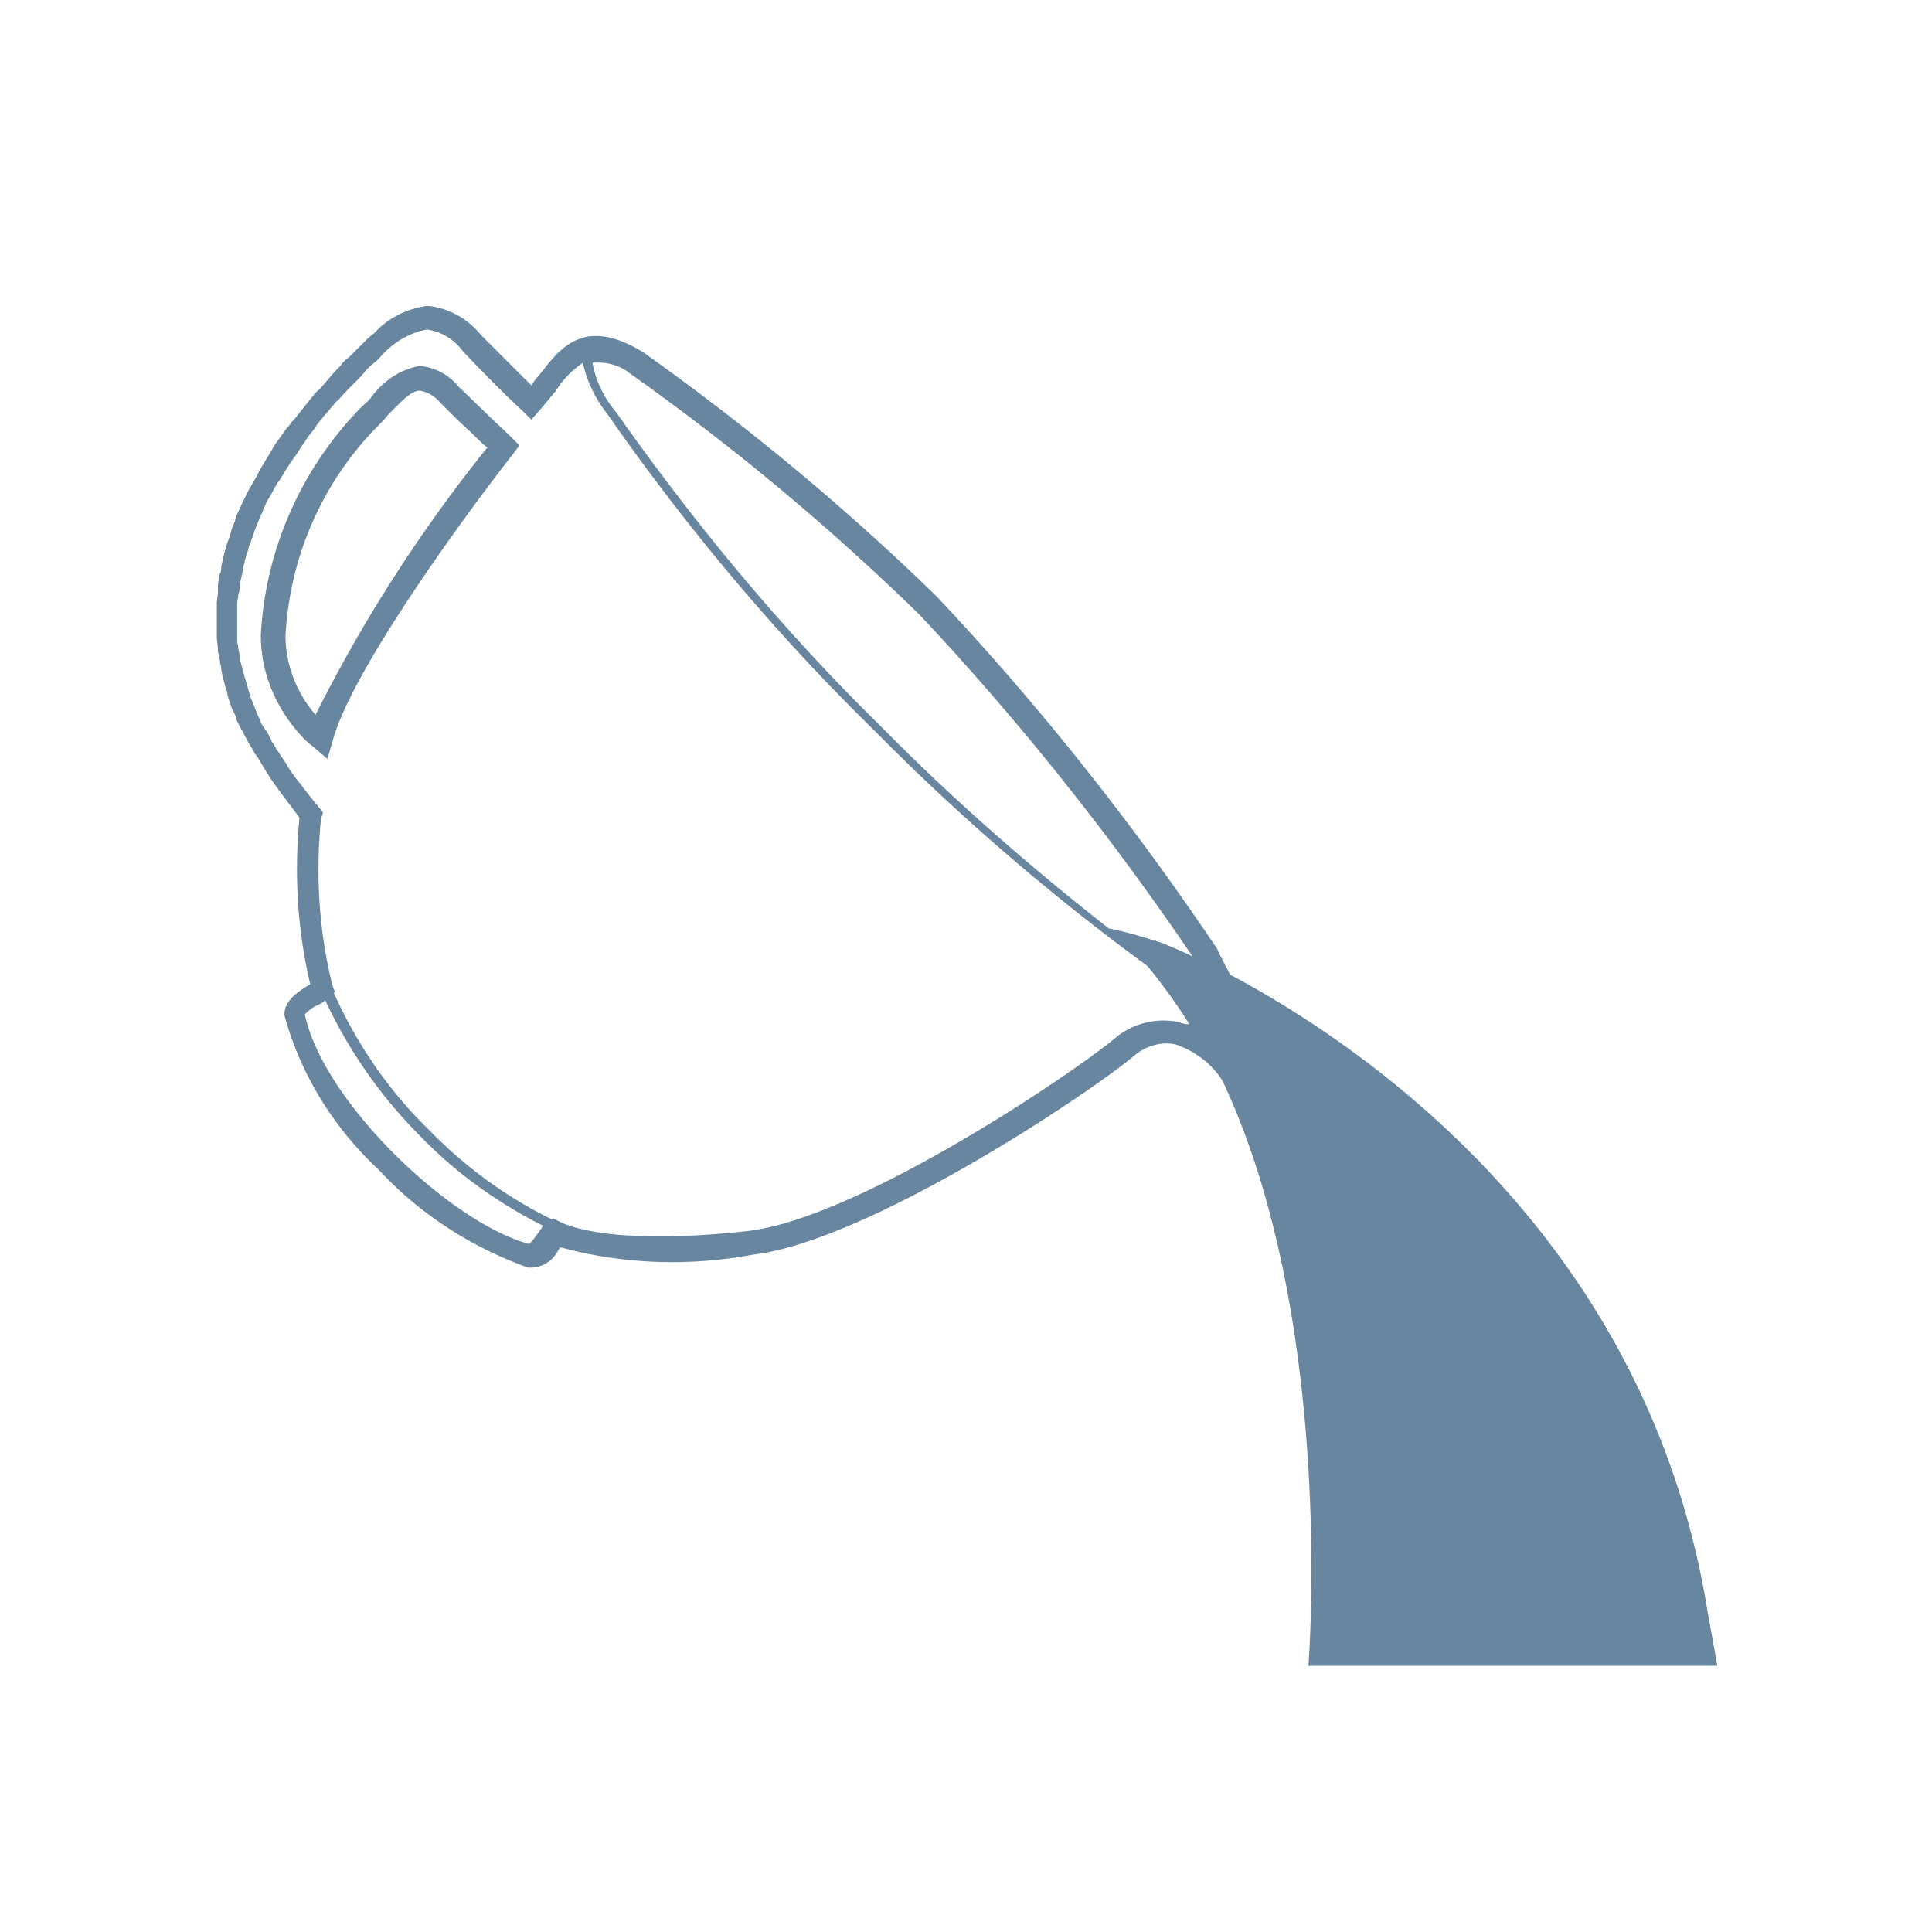 <svg version="1.1" id="Layer_1" xmlns="http://www.w3.org/2000/svg" xmlns:xlink="http://www.w3.org/1999/xlink" x="0px" y="0px" width="180px" height="180px" viewBox="0 0 180 180" fill="#68869f" style="enable-background:new 0 0 180 180;" xml:space="preserve"><path d="M45.4 38.6L42.7 36c-.9-1.1-2.2-1.8-3.6-1.9-1.8.3-3.4 1.4-4.5 2.9-.3.4-.7.7-1.1 1.1-5.5 5.7-8.8 13.2-9.2 21.1 0 3.6 1.5 7 4 9.6.2.2.5.5.8.7l1.4 1.2.5-1.7c1.7-6.3 11.7-20.2 16.8-26.7h0l.6-.8-.7-.7c-.7-.7-1.5-1.4-2.3-2.2zm-16 28c-1.8-2.1-2.8-4.7-2.8-7.4h0C27 51.9 30 45 35.1 39.8c.4-.4.8-.8 1.1-1.2 1.2-1.2 2.1-2.2 2.9-2.2.8.1 1.5.6 2 1.2h0c.9.9 1.8 1.8 2.8 2.7.5.5 1 1 1.5 1.4-6.2 7.7-11.6 16.1-16 24.9zM160 155.2l-.9-5c-5.6-34.9-32.1-52.8-44.5-59.4-.4-.8-.8-1.5-1.2-2.4-7.8-11.6-16.5-22.6-26.1-32.8-8.5-8.3-17.7-15.9-27.4-22.8-5.1-3.1-7.4-.8-9.3 1.7l-.5.6a3.04 3.04 0 0 0-.5.7h0s0 .1-.1.1l-4.7-4.7c-1.2-1.5-3-2.5-4.9-2.7-1.9.2-3.7 1.1-5 2.5-.2.2-.5.4-.7.6l-.1.1-.6.6-.2.2-.6.6-.2.2c-.3.2-.6.5-.8.8-.6.6-1.1 1.2-1.6 1.8-.2.2-.3.4-.5.5-.4.4-.7.8-1 1.2-.2.2-.3.4-.5.6-.3.4-.6.8-1 1.2-.1.2-.2.3-.4.5-.4.6-.8 1.1-1.2 1.7 0 .1-.1.1-.1.2l-.9 1.5-.3.5c-.2.4-.4.8-.6 1.1-.1.2-.2.4-.3.5l-.6 1.2c-.1.1-.1.3-.2.4-.2.5-.5 1-.6 1.5 0 .1-.1.2-.1.3-.2.4-.3.8-.4 1.2-.1.2-.1.3-.2.5-.1.3-.2.7-.3 1 0 .2-.1.3-.1.5-.1.4-.2.7-.2 1.1 0 .1 0 .2-.1.3-.1.5-.2.9-.2 1.4v.4c0 .3-.1.7-.1 1v.5.9.5.9.3c0 .4.1.8.1 1.2a.9.9 0 0 0 .1.5c0 .2.1.5.1.7s.1.3.1.5.1.5.1.6c0 .2.1.3.1.5.1.2.1.4.2.7s.2.5.2.8c.1.2.1.4.2.6s.1.4.2.6l.2.4c.1.2.2.4.2.6l.2.4.3.6.1.1c.2.5.5 1 .8 1.5l.4.7.1.1c.5.8 1 1.7 1.5 2.4.9 1.3 1.8 2.4 2.5 3.4-.5 5.2-.2 10.4 1 15.5-1 .6-2.3 1.4-2.4 2.7v.2c1.5 5.5 4.6 10.5 8.8 14.4 3.8 4.1 8.6 7.2 13.9 9.1h.2c1.1 0 2.1-.6 2.6-1.6.1-.1.1-.2.2-.3 5.8 1.6 12 1.8 17.9.7 10.5-1.2 30.5-14.4 35.4-18.4 1.1-1 2.6-1.5 4-1.2 1.8.6 3.4 1.8 4.4 3.4 10.6 22.5 8 54.5 8 54.5H160zM58.7 34.8h0a223.67 223.67 0 0 1 27 22.5c9.3 9.9 17.8 20.6 25.4 31.8-1.9-.9-3-1.3-3-1.3-1.6-.5-3.2-1-4.8-1.3-7.4-5.8-14.5-12-21.1-18.7-9.2-9-17.4-18.9-24.8-29.4-1.1-1.3-1.9-2.9-2.2-4.6 1.3-.1 2.5.2 3.5 1zm-8.8 80.4c-.2.3-.4.5-.6.7h0c-7.4-2-19.2-13.3-20.9-21.4.4-.4.8-.7 1.3-.9.2-.1.4-.2.6-.4a44.82 44.82 0 0 0 8.9 12.7c3.3 3.4 7.2 6.2 11.4 8.3-.2.3-.4.6-.7 1zm59.8-20a7.02 7.02 0 0 0-5.9 1.6c-4.8 3.9-24.2 16.8-34.2 17.9-11.8 1.3-16.4-.3-17.5-.9l-.6-.3-.1.1c-4.3-2.1-8.2-5-11.5-8.4-3.7-3.6-6.7-8-8.8-12.7l.1-.1-.2-.5c-1.3-5.1-1.6-10.4-1.1-15.6l.2-.6-.4-.5c-.6-.7-1.2-1.5-1.9-2.4-.4-.5-.8-1-1.1-1.6l-.4-.6-.1-.1c-.1-.2-.2-.4-.4-.6l-.1-.2c-.1-.2-.2-.4-.4-.6V69c-.2-.4-.4-.8-.7-1.2l-.2-.3c-.1-.2-.2-.3-.2-.5l-.2-.4c-.1-.2-.1-.3-.2-.5l-.2-.5-.2-.5c-.1-.2-.1-.4-.2-.6 0-.1-.1-.3-.1-.4-.1-.3-.2-.7-.3-1 0-.1-.1-.3-.1-.4-.1-.2-.1-.5-.2-.7 0-.1-.1-.3-.1-.4 0-.2-.1-.5-.1-.7l-.1-.5c0-.2-.1-.5-.1-.7v-.4-1-.2-1.2-.4c0-.3 0-.6.1-.9a.9.9 0 0 1 .1-.5c0-.3.1-.6.1-.9 0-.2.1-.3.1-.5.1-.3.1-.6.2-1 0-.1.1-.2.1-.4.1-.5.3-.9.4-1.4 0-.1 0-.1.1-.2.1-.4.3-.8.4-1.2.1-.2.1-.3.2-.5.1-.3.3-.7.4-1 .1-.2.2-.3.2-.5.2-.3.3-.7.5-1 .1-.2.2-.3.3-.5.2-.4.4-.8.7-1.2.1-.1.1-.2.2-.3.3-.5.6-1 1-1.6.1-.1.2-.3.3-.4.3-.4.5-.8.8-1.2l.4-.6c.3-.4.6-.7.8-1.1.2-.2.3-.4.5-.6.3-.4.6-.7 1-1.2.2-.2.3-.4.5-.5.5-.6 1-1.1 1.6-1.7h0c.4-.4.7-.7 1-1.1l.3-.3c.2-.2.5-.4.7-.6l.3-.3c1.1-1.3 2.7-2.3 4.4-2.6 1.3.2 2.5.9 3.3 2 3.5 3.7 5.6 5.6 5.6 5.6l.8.8.8-.9 1.5-1.8c.6-1 1.5-1.9 2.5-2.6.4 1.8 1.2 3.4 2.3 4.8C64 49.2 72.3 59.1 81.5 68.1c7.9 8 16.4 15.3 25.4 21.9 1.4 1.7 2.7 3.5 3.9 5.4-.3.1-.7-.1-1.1-.2h0z"/></svg>